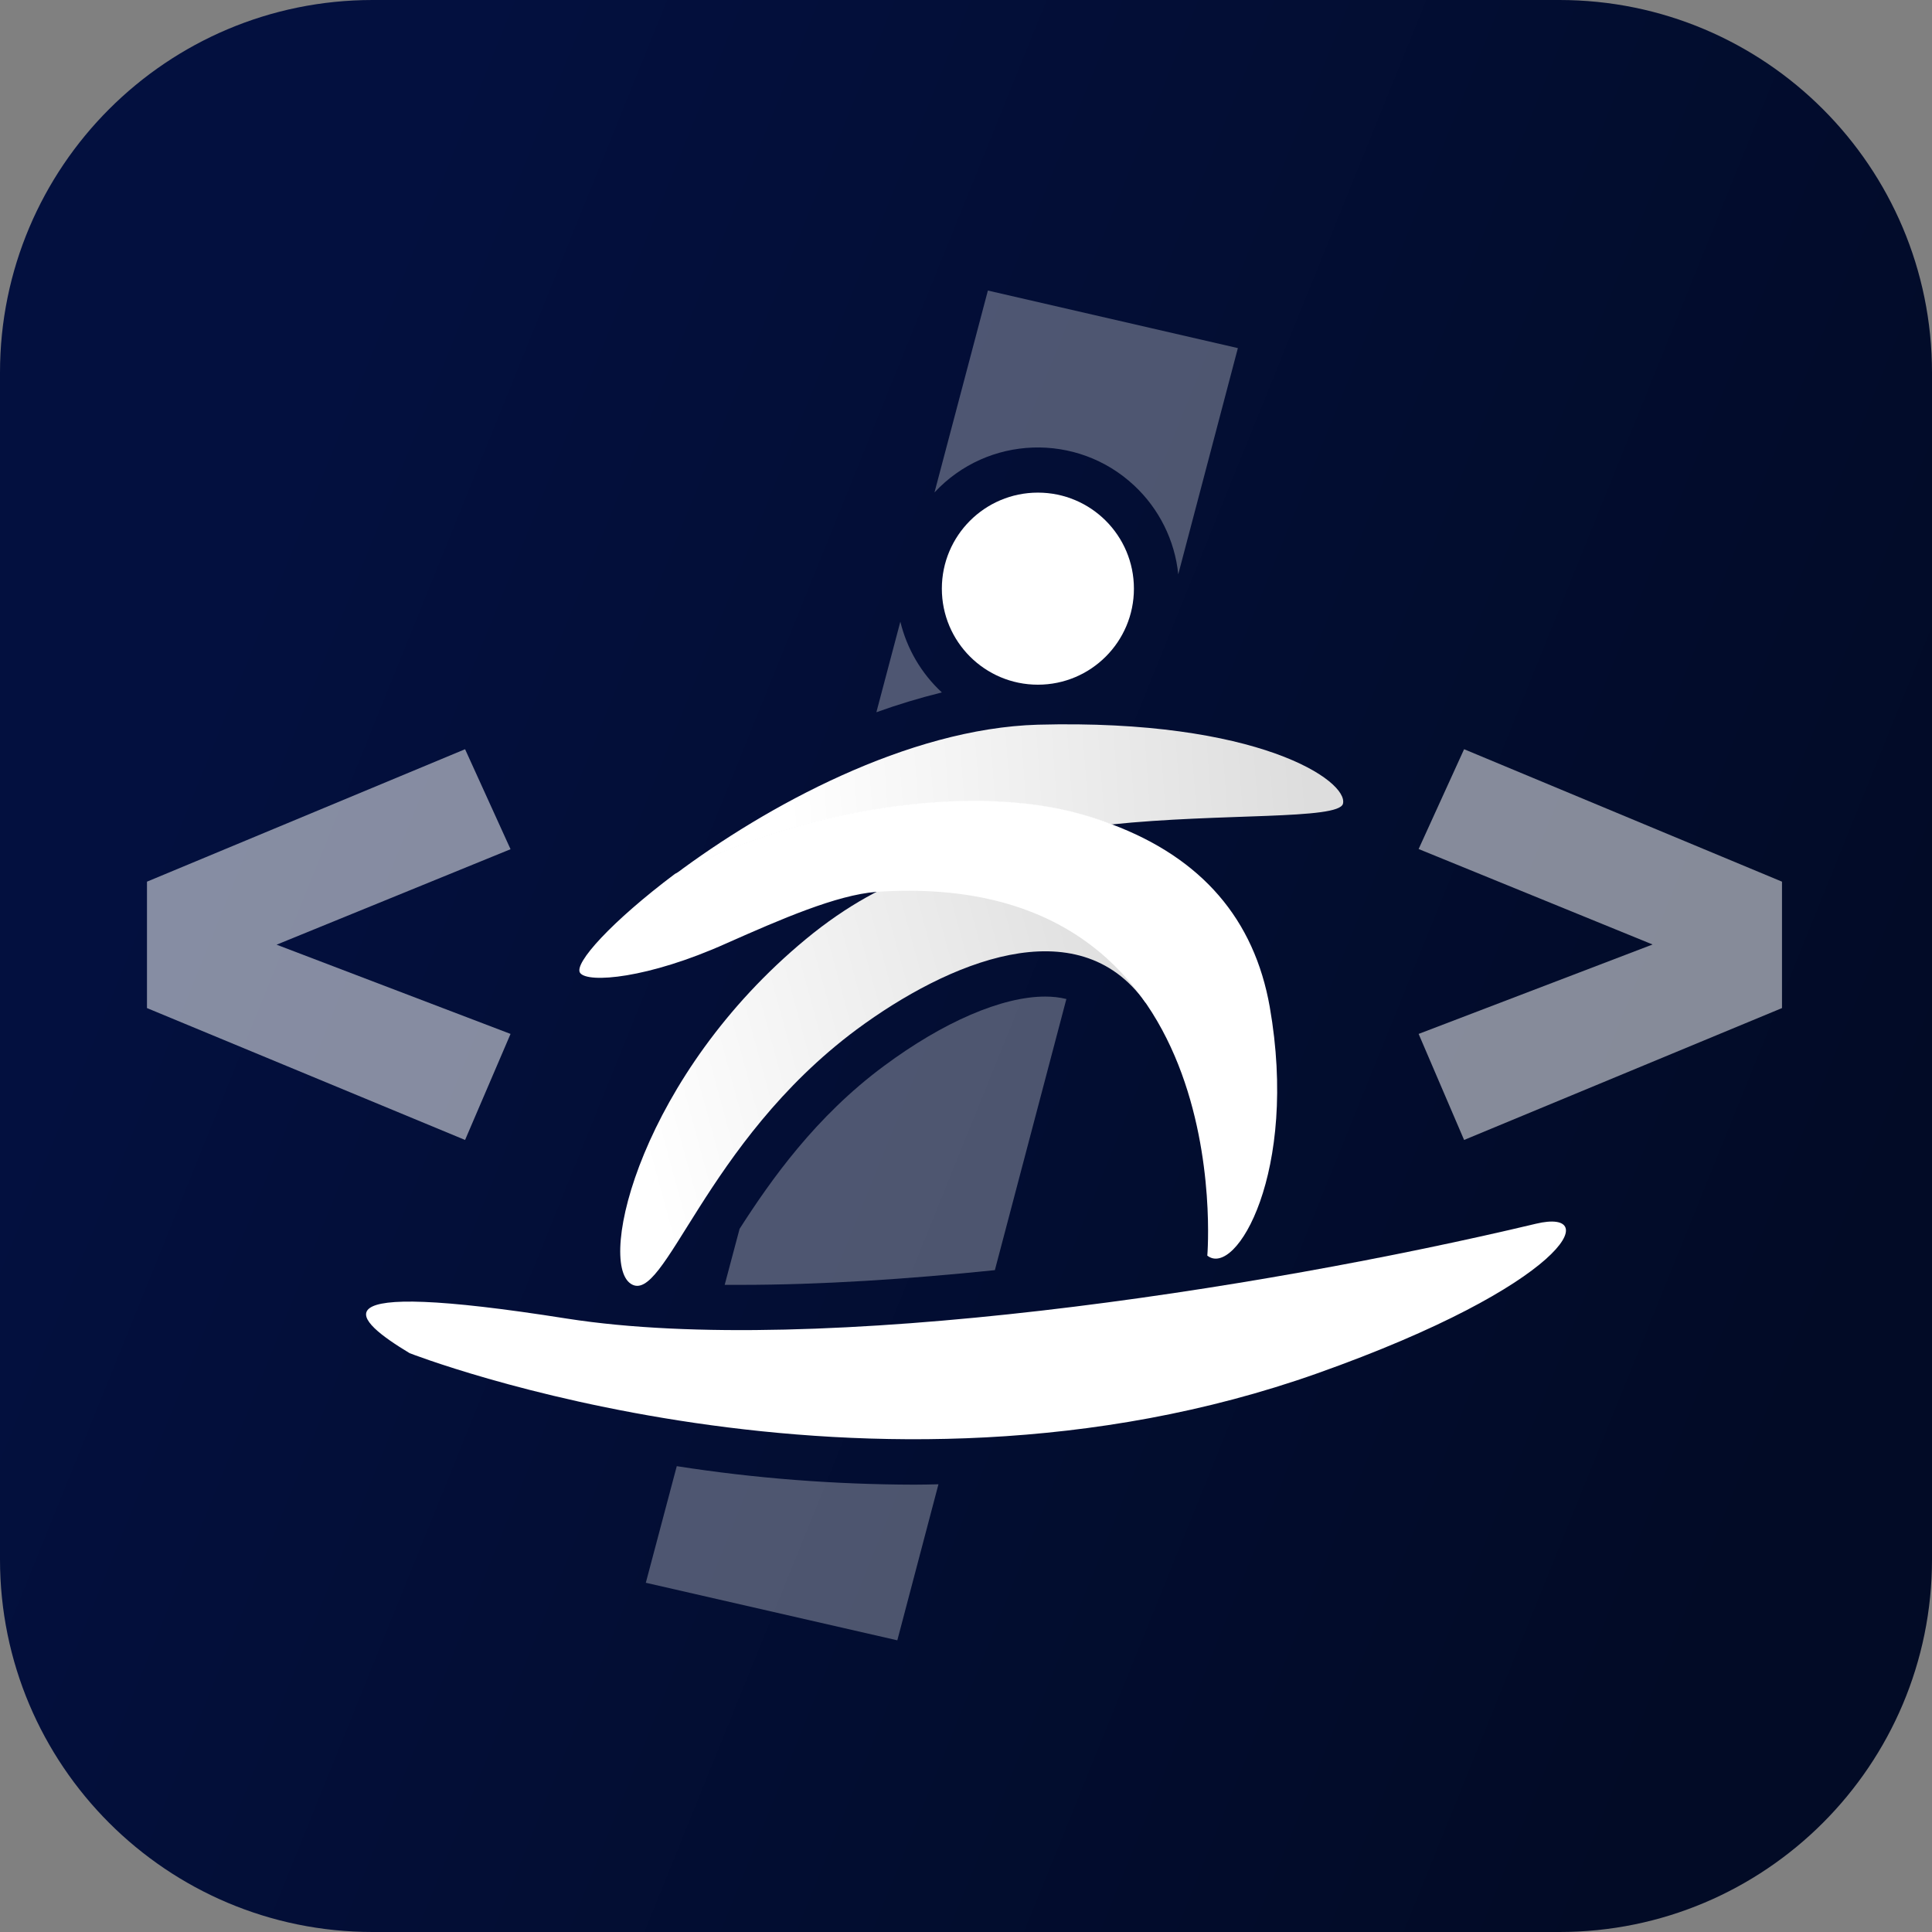 <?xml version="1.0" encoding="utf-8"?>
<!-- Generator: Adobe Illustrator 25.0.0, SVG Export Plug-In . SVG Version: 6.00 Build 0)  -->
<svg version="1.1" id="Lager_1" xmlns="http://www.w3.org/2000/svg" xmlns:xlink="http://www.w3.org/1999/xlink" x="0px" y="0px"
	 viewBox="0 0 1024 1024" style="enable-background:new 0 0 1024 1024;" xml:space="preserve">
<rect x="0" y="0" width="1024" height="1024" fill="#808080" stroke="none"/>
<style type="text/css">
	.embpym0{fill:url(#EMBDP_1_);}
	.embpym1{opacity:0.3;}
	.embpym2{fill:#FFFFFF;}
	.embpym3{fill:url(#EMBDP_2_);}
	.embpym4{fill:url(#EMBDP_3_);}
	.embpym5{fill:url(#EMBDP_4_);}
	.embpym6{fill:url(#EMBDP_5_);}
	.embpym7{opacity:0.52;}
</style>
<g id="Lager_2_1_">
	<g id="Lager_1-2">
		
			<linearGradient id="EMBDP_1_" gradientUnits="userSpaceOnUse" x1="111.403" y1="672.018" x2="975.727" y2="322.212" gradientTransform="matrix(1 0 0 -1 0 1021.89)">
			<stop  offset="0" style="stop-color:#03103F"/>
			<stop  offset="1" style="stop-color:#020B26"/>
		</linearGradient>
		<path class="embpym0" d="M197.5,0h629C935.6,0,1024,88.4,1024,197.5v629c0,109.1-88.4,197.5-197.5,197.5h-629
			C88.4,1024,0,935.6,0,826.5v-629C0,88.4,88.4,0,197.5,0z"/>
		<g class="embpym1">
			<path class="embpym2" d="M484.5,786.9c-42.1-0.1-84.2-3.3-125.8-9.8l-16.4,61.8l133.3,30.5l21.8-82.7
				C493.1,786.8,488.8,786.9,484.5,786.9z M477.2,329.5l-12.7,48c11.4-4.1,23-7.6,34.7-10.5C488.3,356.9,480.7,343.9,477.2,329.5z
				 M554,528.2c-22.9,0-54,13.4-85.5,36.8c-36.2,26.8-59.9,60.4-76.5,86.3l-7.9,29.7c2.9,0,5.8,0,8.7,0c42.1,0,88-3,134.5-7.8
				l37.9-143.7C561.6,528.6,557.8,528.2,554,528.2z M523.6,154l-28.3,107c28.2-30.3,75.6-31.9,105.8-3.7
				c13.2,12.3,21.6,29.1,23.4,47.1l31.6-119.9L523.6,154z"/>
		</g>
		<g id="Lager_2-2">
			<g id="Lager_7">
				
					<linearGradient id="EMBDP_2_" gradientUnits="userSpaceOnUse" x1="417.15" y1="242.216" x2="693.66" y2="222.126" gradientTransform="matrix(1 0 0 1 0 184.11)">
					<stop  offset="0" style="stop-color:#FFFFFF"/>
					<stop  offset="1" style="stop-color:#DDDDDD"/>
				</linearGradient>
				<path class="embpym3" d="M711.8,426c-2.2,8.6-64.6,4.9-122.9,11c-4.7-1.8-9.7-3.5-14.8-4.9c-60.9-17.7-152.8-1.9-216.4,31.4
					c48.1-36.1,123.4-77.4,192.4-79.4C666.9,381,714.8,413.9,711.8,426z"/>
				
					<linearGradient id="EMBDP_3_" gradientUnits="userSpaceOnUse" x1="335.646" y1="408.955" x2="617.206" y2="332.435" gradientTransform="matrix(1 0 0 1 0 184.11)">
					<stop  offset="0" style="stop-color:#FFFFFF"/>
					<stop  offset="1" style="stop-color:#DDDDDD"/>
				</linearGradient>
				<path class="embpym4" d="M589,464.8c0,0-74.8-39-161.8,32.9s-110.8,170.7-92.9,182.7s39-74.8,119.8-134.8
					C502.3,510,571,480.8,607,531.2C645.9,557.2,589,464.8,589,464.8z"/>
				
					<linearGradient id="EMBDP_4_" gradientUnits="userSpaceOnUse" x1="307.142" y1="361.72" x2="676.955" y2="361.72" gradientTransform="matrix(1 0 0 1 0 184.11)">
					<stop  offset="0" style="stop-color:#FFFFFF"/>
					<stop  offset="1" style="stop-color:#FFFFFF"/>
				</linearGradient>
				<path class="embpym5" d="M639.9,665.5c0,0,17.4-205.7-175.4-192.8l0,0c-21.2,1.7-50.4,14.4-79.5,27.3
					c-41.6,18.7-73.4,21.2-77.5,15.7c-3.7-4.9,16.8-27.4,50.2-52.5c63.6-33.3,155.5-49.1,216.4-31.4c5.2,1.5,10.1,3.1,14.9,5
					c48.1,18,75.8,50.5,84,96.9C688.3,621,655,677.5,639.9,665.5z"/>
				<circle class="embpym2" cx="550.1" cy="312" r="50.9"/>
				
					<linearGradient id="EMBDP_5_" gradientUnits="userSpaceOnUse" x1="194.001" y1="521.039" x2="829.997" y2="521.039" gradientTransform="matrix(1 0 0 1 0 184.11)">
					<stop  offset="0" style="stop-color:#FFFFFF"/>
					<stop  offset="1" style="stop-color:#FFFFFF"/>
				</linearGradient>
				<path class="embpym6" d="M217.1,717.2c0,0,243.1,95.1,481.1,10.7C830.4,681,850.1,640,814.1,648.6c-147.2,35.1-380.8,71-513.5,50.3
					C161.5,676.9,188.4,699.9,217.1,717.2z"/>
			</g>
		</g>
		<g class="embpym7">
			<path class="embpym2" d="M246.5,397.1l24.1,53l-124,50.6l124,47.3l-24.1,56.2L77.9,534.3v-67L246.5,397.1z"/>
		</g>
		<g class="embpym7">
			<path class="embpym2" d="M776,397.1l168.5,70.2v67L776,604.2L751.9,548l124-47.4l-124-50.6L776,397.1z"/>
		</g>
	</g>
</g>
</svg>
